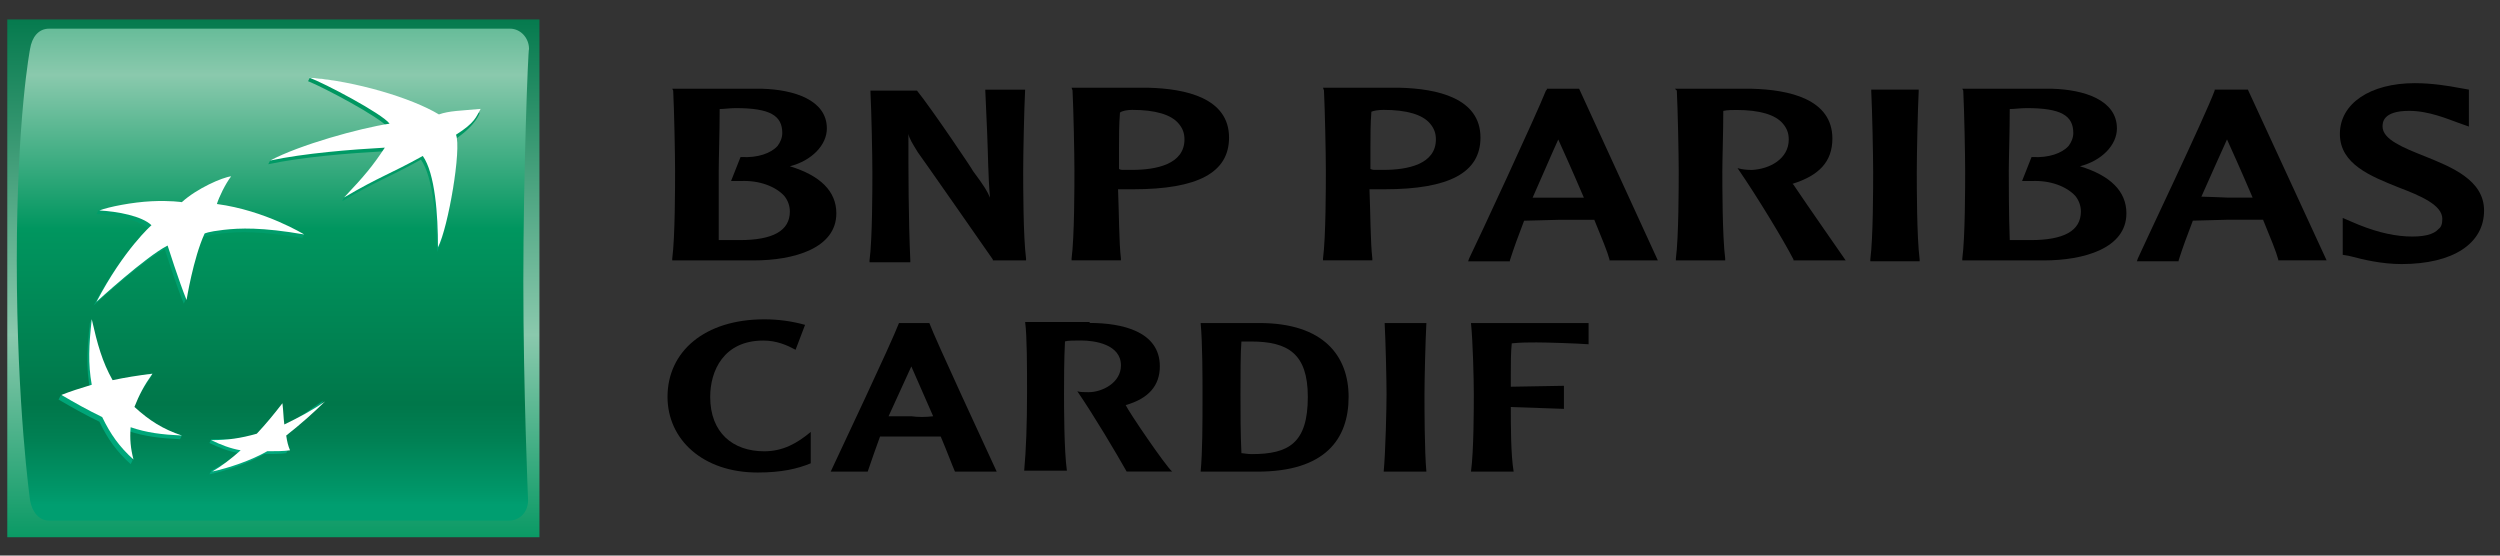 <svg width="126" height="28" viewBox="0 0 126 28" fill="none" xmlns="http://www.w3.org/2000/svg">
<rect x="0" y="0" width="126" height="28" fill="#333333" stroke="none"/>
<path d="M27.188 0.98H0.367V27.076H27.188V0.98Z" fill="url(#paint0_linear_18006_158979)"/>
<path d="M26.376 14.191C26.376 19.633 26.615 25.215 26.615 25.215C26.615 25.82 26.185 26.238 25.659 26.238H2.471C1.945 26.238 1.611 25.773 1.515 25.215C1.515 25.215 0.846 20.47 0.846 13.167C0.846 5.911 1.515 2.469 1.515 2.469C1.611 1.864 1.945 1.445 2.471 1.445H25.707C26.233 1.445 26.663 1.91 26.663 2.469C26.615 2.469 26.376 8.748 26.376 14.191Z" fill="url(#paint1_linear_18006_158979)"/>
<path d="M21.215 8.046C19.542 8.976 19.064 9.069 17.247 10.139L17.342 9.953C18.299 8.93 18.681 8.511 19.302 7.628C17.629 7.721 15.239 7.907 13.518 8.279L13.613 8.093C15.191 7.348 18.107 6.604 19.542 6.418C19.159 5.906 16.243 4.371 15.526 4.092L15.621 3.906C17.868 4.139 20.785 5.162 22.076 5.953C22.601 5.767 23.175 5.767 24.179 5.674C24.179 5.674 24.036 6.279 22.936 7.023C23.223 7.721 22.553 11.674 22.028 12.698C21.98 11.023 21.836 8.93 21.215 8.046Z" fill="url(#paint2_linear_18006_158979)"/>
<path d="M9.071 22.137L9.166 21.951C8.306 21.625 7.397 21.346 6.68 20.695C6.919 20.09 7.158 19.625 7.589 19.02L7.684 18.834C6.919 18.927 6.25 19.206 5.581 19.346C5.055 18.462 4.864 17.253 4.625 16.09L4.529 16.276C4.385 17.578 4.338 18.509 4.529 19.578C4.003 19.718 3.525 19.765 3.047 19.951L2.951 20.137C3.668 20.555 4.242 20.881 5.007 21.253C5.437 22.137 5.868 22.742 6.585 23.393L6.68 23.207C6.537 22.695 6.393 22.276 6.441 21.718C7.302 21.997 8.067 22.09 9.071 22.137Z" fill="url(#paint3_linear_18006_158979)"/>
<path d="M11.508 9.023C11.508 9.023 11.173 9.628 10.886 10.465H10.838C12.894 10.745 14.854 11.535 15.332 11.814L15.237 12C13.085 11.628 11.986 11.675 11.173 11.768C10.36 11.861 10.217 11.954 10.217 11.954C9.739 12.931 9.5 14.512 9.356 15.117L9.261 15.303C8.878 14.373 8.304 12.559 8.304 12.559C7.205 13.117 4.719 15.396 4.719 15.396C6.105 12.745 7.492 11.535 7.492 11.535C7.014 11.07 5.771 10.838 4.862 10.791L4.958 10.605C5.532 10.419 6.727 10.372 7.492 10.326C8.448 10.279 8.974 10.372 8.974 10.372C9.834 9.675 11.077 9.07 11.508 9.023Z" fill="url(#paint4_linear_18006_158979)"/>
<path d="M14.138 20.467C13.708 21.025 13.326 21.49 12.848 22.002C12.13 22.188 11.318 22.095 10.648 22.141L10.553 22.327C11.031 22.56 11.509 22.746 12.035 22.839C11.604 23.211 11.079 23.49 10.648 23.723L10.553 23.909C11.413 23.723 12.513 23.351 13.326 22.885C13.756 22.885 14.138 22.885 14.425 22.839L14.521 22.653C14.473 22.467 14.282 22.374 14.234 22.095C14.999 21.49 15.573 20.978 16.194 20.374L16.29 20.188C15.668 20.606 14.903 21.211 14.138 21.537C14.186 21.211 14.186 20.885 14.138 20.467Z" fill="url(#paint5_linear_18006_158979)"/>
<path d="M21.309 7.86C19.635 8.79 19.157 8.883 17.34 9.953C18.392 8.837 18.775 8.372 19.396 7.441C17.723 7.534 15.332 7.721 13.611 8.093C15.093 7.302 18.105 6.465 19.635 6.232C19.253 5.72 16.337 4.185 15.572 3.906C17.914 4.092 20.735 4.93 22.121 5.767C22.647 5.581 23.221 5.581 24.225 5.488C23.986 5.906 23.938 6.186 22.982 6.79C23.269 7.488 22.599 11.442 22.074 12.465C22.074 10.837 21.93 8.744 21.309 7.86Z" fill="white"/>
<path d="M9.166 21.951C8.209 21.625 7.54 21.207 6.775 20.509C7.014 19.904 7.253 19.439 7.683 18.834C6.918 18.927 6.345 19.02 5.675 19.16C5.15 18.23 4.91 17.346 4.624 16.09C4.48 17.392 4.432 18.323 4.624 19.392C4.002 19.578 3.572 19.718 3.094 19.904C3.811 20.323 4.385 20.648 5.15 21.02C5.58 21.904 6.01 22.509 6.727 23.16C6.584 22.602 6.536 22.137 6.584 21.532C7.397 21.811 8.162 21.904 9.166 21.951Z" fill="white"/>
<path d="M11.65 8.887C11.363 9.259 11.029 9.957 10.933 10.282C13.371 10.608 15.332 11.817 15.332 11.817C13.18 11.445 12.081 11.492 11.268 11.585C10.455 11.678 10.312 11.771 10.312 11.771C9.738 13.027 9.403 15.12 9.403 15.12C9.021 14.19 8.447 12.375 8.447 12.375C7.347 12.934 4.861 15.213 4.861 15.213C6.248 12.562 7.634 11.352 7.634 11.352C7.156 10.887 5.913 10.654 5.005 10.608C5.483 10.422 6.678 10.189 7.634 10.143C8.59 10.096 9.164 10.189 9.164 10.189C9.929 9.491 11.22 8.933 11.65 8.887Z" fill="white"/>
<path d="M14.234 20.323C13.804 20.882 13.421 21.347 12.943 21.858C12.13 22.091 11.461 22.184 10.648 22.184C11.127 22.417 11.605 22.603 12.13 22.696C11.605 23.161 11.174 23.487 10.696 23.766C11.557 23.58 12.656 23.207 13.469 22.742C13.899 22.742 14.282 22.742 14.617 22.696C14.521 22.463 14.473 22.277 14.425 21.951C15.19 21.347 15.764 20.835 16.386 20.23C15.716 20.696 15.095 21.021 14.33 21.393C14.282 21.021 14.282 20.696 14.234 20.323Z" fill="white"/>
<path d="M33.929 4.566C33.977 5.496 34.024 7.775 34.024 8.613C34.024 9.357 34.024 11.962 33.881 13.031V13.125H37.992C40.001 13.125 42.152 12.52 42.152 10.752C42.152 9.636 41.339 8.845 39.809 8.38C40.909 8.101 41.674 7.31 41.674 6.473C41.674 5.031 40.001 4.519 38.423 4.473H33.881L33.929 4.566ZM37.084 5.449C38.805 5.449 39.427 5.822 39.427 6.705C39.427 6.938 39.331 7.171 39.188 7.357C38.853 7.729 38.184 7.961 37.371 7.915H37.323L36.845 9.124H37.323C38.279 9.078 39.092 9.403 39.522 9.868C39.714 10.101 39.809 10.38 39.809 10.659C39.809 11.636 38.949 12.101 37.275 12.101C36.989 12.101 36.51 12.101 36.224 12.101C36.224 10.845 36.224 9.124 36.224 8.613C36.224 8.008 36.271 6.659 36.271 5.496C36.463 5.496 36.797 5.449 37.084 5.449Z" fill="black"/>
<path d="M51.665 4.519H49.657L49.753 6.705C49.8 7.775 49.8 8.892 49.896 9.961C49.753 9.636 49.657 9.45 49.035 8.613C49.035 8.566 46.932 5.449 46.215 4.566H43.872V4.659C43.92 5.589 43.968 7.822 43.968 8.706C43.968 9.45 43.968 12.055 43.824 13.125V13.218H45.88V13.125C45.784 10.938 45.784 8.799 45.784 6.752C45.832 6.984 45.976 7.217 46.263 7.682C46.31 7.729 49.848 12.799 50.039 13.078V13.125H51.713V13.031C51.569 11.915 51.569 9.357 51.569 8.613C51.569 7.775 51.617 5.496 51.665 4.566V4.473V4.473V4.519Z" fill="black"/>
<path d="M54.056 4.561C54.103 5.492 54.151 7.771 54.151 8.608C54.151 9.353 54.151 11.957 54.008 13.027V13.12H56.494V13.027C56.398 12.236 56.398 10.701 56.35 9.539C56.446 9.539 56.781 9.539 56.781 9.539H57.115C60.366 9.539 61.944 8.701 61.944 6.934C61.944 4.934 59.745 4.468 57.88 4.422H54.008L54.056 4.561ZM57.068 5.538C58.215 5.538 59.028 5.771 59.41 6.236C59.602 6.469 59.697 6.701 59.697 7.027C59.697 8.283 58.263 8.562 57.068 8.562H56.59C56.59 8.562 56.446 8.562 56.398 8.515C56.398 8.236 56.398 7.864 56.398 7.445C56.398 6.887 56.398 6.282 56.446 5.678C56.542 5.585 56.829 5.538 57.068 5.538Z" fill="black"/>
<path d="M66.728 4.561C66.775 5.492 66.823 7.771 66.823 8.608C66.823 9.353 66.823 11.957 66.68 13.027V13.12H69.166V13.027C69.07 12.236 69.07 10.701 69.022 9.539C69.118 9.539 69.453 9.539 69.453 9.539H69.787C73.038 9.539 74.616 8.701 74.616 6.934C74.616 4.934 72.417 4.468 70.552 4.422H66.68L66.728 4.561ZM69.74 5.538C70.887 5.538 71.7 5.771 72.082 6.236C72.273 6.469 72.369 6.701 72.369 7.027C72.369 8.283 70.935 8.562 69.74 8.562H69.261C69.261 8.562 69.166 8.562 69.07 8.515C69.07 8.236 69.07 7.864 69.07 7.399C69.07 6.841 69.07 6.236 69.118 5.631C69.214 5.585 69.453 5.538 69.74 5.538Z" fill="black"/>
<path d="M77.962 4.519L77.915 4.566C77.436 5.775 74.52 12.055 74.042 13.031L73.994 13.171H76.098V13.125C76.289 12.52 76.528 11.869 76.815 11.124C76.91 11.124 78.584 11.078 78.584 11.078H80.018C80.018 11.078 80.257 11.078 80.353 11.078C80.735 12.008 81.022 12.706 81.118 13.078V13.125H83.556L79.588 4.473H79.54H77.962V4.519ZM78.536 7.031C78.727 7.45 79.253 8.613 79.827 9.961C79.731 9.961 79.636 9.961 79.636 9.961H78.536C78.536 9.961 77.436 9.961 77.245 9.961C77.723 8.892 78.154 7.868 78.536 7.031Z" fill="black"/>
<path d="M84.512 4.566C84.559 5.496 84.607 7.775 84.607 8.613C84.607 9.357 84.607 11.962 84.464 13.031V13.125H86.95V13.031C86.806 11.915 86.806 9.357 86.806 8.613C86.806 8.008 86.854 6.659 86.854 5.589C87.046 5.543 87.332 5.543 87.524 5.543C88.671 5.543 89.484 5.775 89.866 6.24C90.058 6.473 90.153 6.705 90.153 7.031C90.153 8.008 89.197 8.52 88.289 8.566C88.002 8.566 87.763 8.52 87.763 8.52L87.571 8.473L87.667 8.613C88.528 9.868 89.866 12.055 90.392 13.078V13.125H93.022L92.926 12.985C92.831 12.845 91.109 10.38 90.392 9.31L90.344 9.264C91.683 8.845 92.352 8.147 92.352 6.984C92.352 4.984 90.153 4.519 88.289 4.473H84.416L84.512 4.566Z" fill="black"/>
<path d="M96.654 4.516H94.311V4.609C94.359 5.539 94.407 7.818 94.407 8.656C94.407 9.4 94.407 12.005 94.264 13.075V13.168H96.75V13.075C96.606 11.958 96.606 9.4 96.606 8.656C96.606 7.818 96.654 5.539 96.702 4.609V4.516H96.654V4.516Z" fill="black"/>
<path d="M98.948 4.566C98.996 5.496 99.044 7.775 99.044 8.613C99.044 9.357 99.044 11.962 98.9 13.031V13.125H103.012C105.02 13.125 107.171 12.52 107.171 10.752C107.171 9.636 106.359 8.845 104.829 8.38C105.928 8.101 106.693 7.31 106.693 6.473C106.693 5.031 105.02 4.519 103.442 4.473H98.9L98.948 4.566ZM102.151 5.449C103.873 5.449 104.494 5.822 104.494 6.705C104.494 6.938 104.398 7.171 104.255 7.357C103.92 7.729 103.251 7.961 102.438 7.915H102.39L101.912 9.124H102.39C103.347 9.078 104.159 9.403 104.59 9.868C104.781 10.101 104.877 10.38 104.877 10.659C104.877 11.636 104.016 12.101 102.343 12.101C102.056 12.101 101.578 12.101 101.291 12.101C101.243 10.845 101.243 9.124 101.243 8.613C101.243 8.008 101.291 6.659 101.291 5.496C101.53 5.496 101.817 5.449 102.151 5.449Z" fill="black"/>
<path d="M113.293 4.516H111.62V4.562C111.141 5.865 107.986 12.47 107.747 13.028L107.699 13.168H109.803V13.121C109.994 12.516 110.233 11.865 110.52 11.121C110.616 11.121 112.289 11.074 112.289 11.074H113.723C113.723 11.074 113.962 11.074 114.058 11.074C114.44 12.005 114.727 12.702 114.823 13.075V13.121H117.261L113.293 4.516ZM112.241 7.027C112.432 7.446 112.958 8.609 113.532 9.958C113.436 9.958 113.341 9.958 113.341 9.958H112.241C112.241 9.958 111.141 9.911 110.95 9.911C111.428 8.842 111.859 7.865 112.241 7.027Z" fill="black"/>
<path d="M117.93 6.75C117.93 8.285 119.507 8.889 120.894 9.448C121.993 9.866 123.093 10.332 123.093 11.029C123.093 11.262 123.045 11.448 122.902 11.541C122.663 11.82 122.137 11.96 121.276 11.913C120.464 11.867 119.555 11.634 118.503 11.169L118.073 10.983V11.308V12.843L118.36 12.89L118.551 12.936C119.077 13.076 120.033 13.309 121.037 13.309C123.619 13.309 125.197 12.285 125.197 10.611C125.197 9.076 123.571 8.424 122.185 7.866C121.133 7.447 120.081 7.029 120.081 6.378C120.081 6.192 120.081 5.587 121.42 5.587C122.424 5.587 123.38 6.006 123.906 6.192L124.432 6.378V6.052V4.517L123.906 4.424C123.428 4.331 122.567 4.191 121.707 4.191C119.46 4.191 117.93 5.215 117.93 6.75Z" fill="black"/>
<path d="M40.097 17.629C39.667 17.396 39.141 17.164 38.471 17.164C36.463 17.164 35.794 18.699 35.794 20.001C35.794 21.815 36.941 22.745 38.519 22.745C39.475 22.745 40.193 22.327 40.862 21.769V23.35C40.193 23.629 39.38 23.815 38.184 23.815C35.411 23.815 33.643 22.141 33.643 20.001C33.643 17.722 35.507 16.094 38.519 16.094C39.236 16.094 39.906 16.187 40.575 16.373L40.097 17.629Z" fill="black"/>
<path d="M46.839 16.281C47.126 17.072 49.66 22.514 50.234 23.77H48.13C47.987 23.445 47.748 22.793 47.413 22.003C46.983 22.003 46.505 22.003 45.883 22.003C45.309 22.003 44.879 22.003 44.353 22.003C44.114 22.654 43.923 23.212 43.732 23.77H41.867C42.297 22.84 44.879 17.398 45.309 16.281H46.839ZM47.031 20.979L45.931 18.468C45.596 19.212 45.214 20.049 44.784 20.979C45.118 20.979 45.548 20.979 45.931 20.979C46.266 21.026 46.648 21.026 47.031 20.979Z" fill="black"/>
<path d="M54.918 16.277C56.544 16.277 58.456 16.696 58.456 18.463C58.456 19.44 57.882 20.091 56.735 20.417C56.878 20.742 58.743 23.487 59.077 23.766H56.783C56.257 22.836 55.157 20.975 54.297 19.719C54.44 19.766 54.631 19.766 54.87 19.766C55.539 19.766 56.496 19.3 56.496 18.417C56.496 17.347 55.157 17.161 54.488 17.161C54.153 17.161 53.818 17.161 53.675 17.207C53.627 18.138 53.627 19.3 53.627 19.812C53.627 20.463 53.627 22.696 53.771 23.72H51.619C51.715 22.696 51.763 21.347 51.763 19.812C51.763 18.51 51.763 16.928 51.667 16.23H54.918V16.277Z" fill="black"/>
<path d="M63.476 16.281C66.727 16.281 67.97 17.956 67.97 20.003C67.97 22.142 66.775 23.77 63.38 23.77H60.512C60.607 22.747 60.607 21.398 60.607 19.863C60.607 19.119 60.607 17.258 60.512 16.281H63.476ZM62.568 17.212C62.52 17.723 62.52 18.979 62.52 19.863C62.52 20.933 62.52 21.817 62.568 22.84C62.663 22.84 62.854 22.887 63.093 22.887C64.958 22.887 65.914 22.328 65.914 20.003C65.914 17.816 64.91 17.212 63.046 17.212H62.568Z" fill="black"/>
<path d="M71.89 16.281C71.842 17.165 71.794 19.119 71.794 19.863C71.794 20.514 71.794 22.747 71.89 23.77H69.738C69.834 22.747 69.882 20.514 69.882 19.863C69.882 19.119 69.834 17.165 69.786 16.281H71.89Z" fill="black"/>
<path d="M80.065 16.281V17.351C79.444 17.305 77.962 17.258 77.436 17.258C77.053 17.258 76.623 17.258 76.192 17.305C76.145 17.77 76.145 18.328 76.145 18.84C76.145 19.072 76.145 19.305 76.145 19.491L78.822 19.444V20.607L76.145 20.514C76.145 21.445 76.145 22.933 76.288 23.77H74.137C74.28 22.747 74.28 20.514 74.28 19.863C74.28 19.119 74.232 17.165 74.137 16.281H80.065V16.281Z" fill="black"/>
<defs>
<linearGradient id="paint0_linear_18006_158979" x1="13.784" y1="0.338" x2="13.784" y2="27.897" gradientUnits="userSpaceOnUse">
<stop stop-color="#00774A"/>
<stop offset="0.6" stop-color="#8AC9AD"/>
<stop offset="1" stop-color="#00965F"/>
</linearGradient>
<linearGradient id="paint1_linear_18006_158979" x1="13.742" y1="-5.505" x2="13.742" y2="25.464" gradientUnits="userSpaceOnUse">
<stop stop-color="#00965F"/>
<stop offset="0.3" stop-color="#8AC9AD"/>
<stop offset="0.55" stop-color="#00965F"/>
<stop offset="0.835" stop-color="#00774A"/>
<stop offset="0.891" stop-color="#008053"/>
<stop offset="0.982" stop-color="#00986A"/>
<stop offset="1" stop-color="#009E70"/>
</linearGradient>
<linearGradient id="paint2_linear_18006_158979" x1="18.843" y1="23.749" x2="18.843" y2="3.709" gradientUnits="userSpaceOnUse">
<stop stop-color="#00A87C"/>
<stop offset="1" stop-color="#00965F"/>
</linearGradient>
<linearGradient id="paint3_linear_18006_158979" x1="6.063" y1="23.747" x2="6.063" y2="3.7" gradientUnits="userSpaceOnUse">
<stop stop-color="#00A87C"/>
<stop offset="1" stop-color="#00965F"/>
</linearGradient>
<linearGradient id="paint4_linear_18006_158979" x1="10.042" y1="23.747" x2="10.042" y2="3.712" gradientUnits="userSpaceOnUse">
<stop stop-color="#00A87C"/>
<stop offset="1" stop-color="#00965F"/>
</linearGradient>
<linearGradient id="paint5_linear_18006_158979" x1="13.486" y1="23.75" x2="13.486" y2="3.709" gradientUnits="userSpaceOnUse">
<stop stop-color="#00A87C"/>
<stop offset="1" stop-color="#00965F"/>
</linearGradient>
</defs>
</svg>

